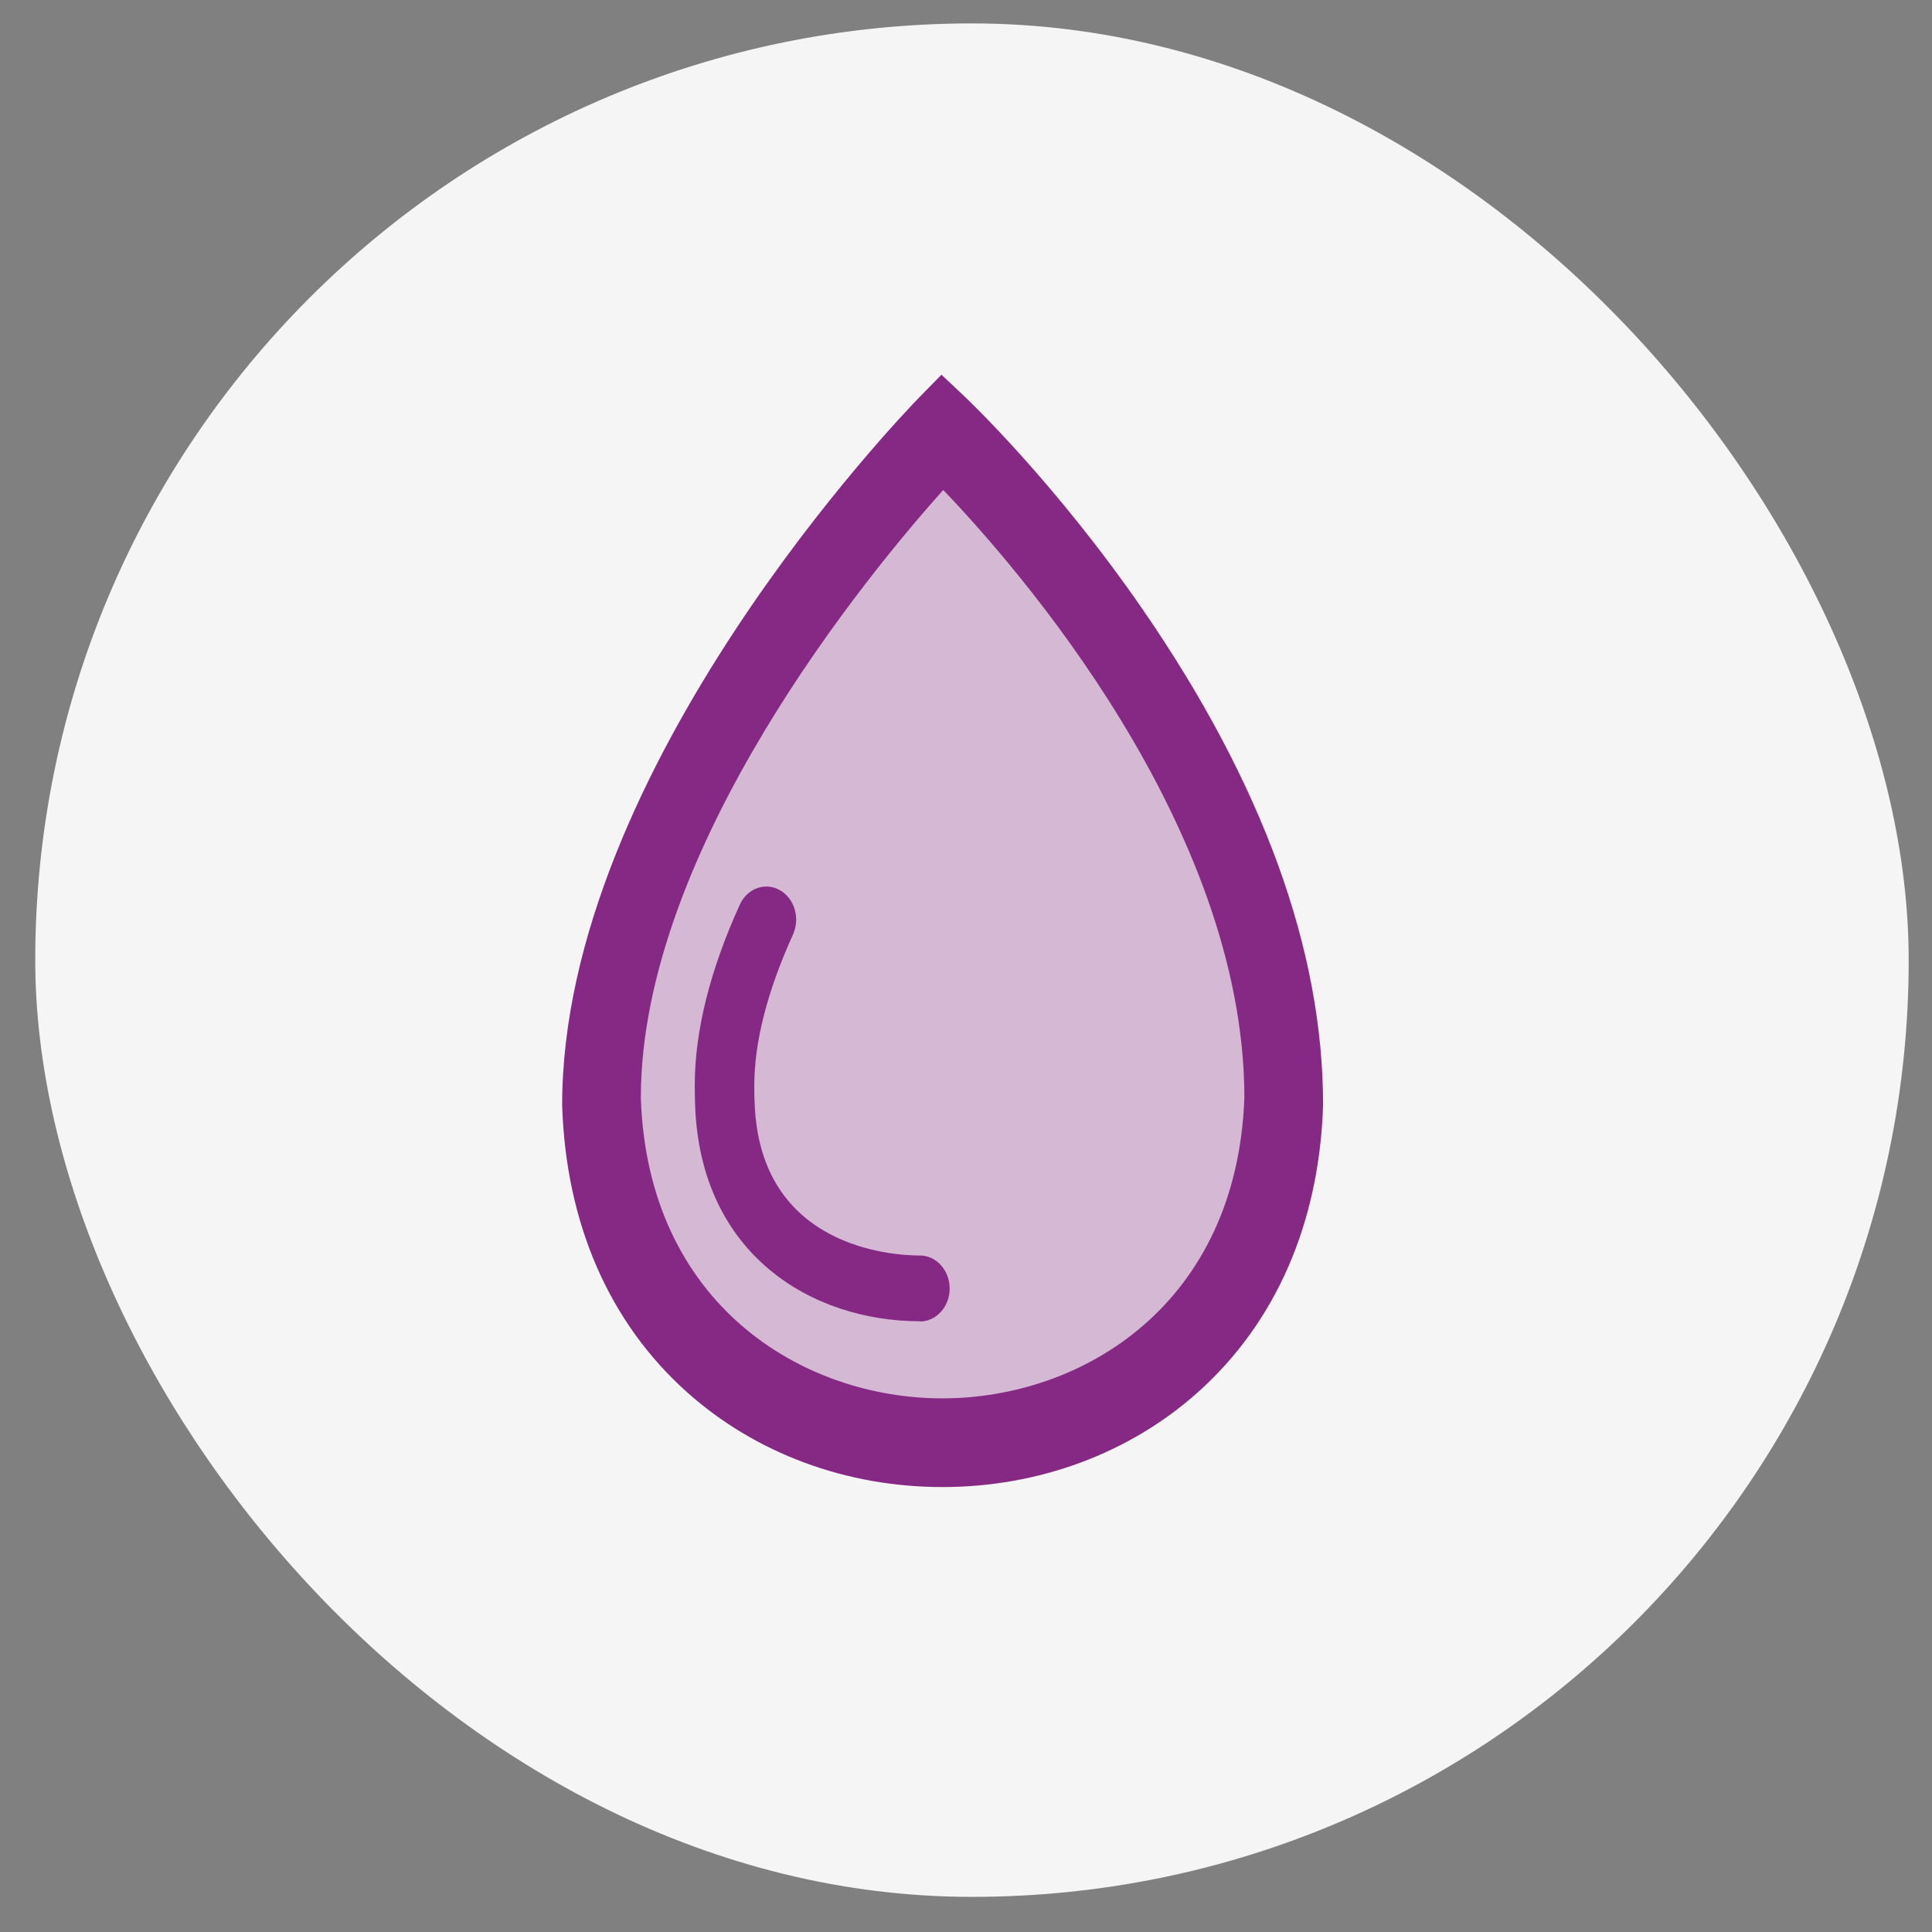 <svg xmlns="http://www.w3.org/2000/svg" fill="none" viewBox="0 0 33 33" height="33" width="33">
<rect x="0" y="0" width="33" height="33" fill="#808080" stroke="none"/>
<rect fill="#F5F5F5" rx="16" height="32" width="32" y="0.4" x="0.602"></rect>
<g clip-path="url(#clip0_6143_6781)">
<path fill="#862985" d="M11.602 13.4L16.102 7.9L19.602 11.9L22.102 17.4L21.602 20.9L20.102 23.4L16.102 24.4L12.602 23.4L10.102 20.9V17.4L11.602 13.4Z" opacity="0.3"></path>
<path fill="#862985" d="M16.095 25.4C14.449 25.4 12.897 24.822 11.727 23.773C10.403 22.585 9.668 20.897 9.602 18.888C9.593 13.109 15.449 7.047 15.698 6.791L16.081 6.4L16.479 6.776C16.541 6.835 18.024 8.241 19.526 10.421C21.566 13.384 22.599 16.226 22.599 18.866V18.888C22.531 20.897 21.792 22.587 20.466 23.776C19.296 24.824 17.744 25.4 16.095 25.4ZM16.112 8.368C14.871 9.753 10.942 14.483 10.946 18.757C11.064 22.273 13.697 23.885 16.095 23.885H16.097C18.494 23.885 21.129 22.277 21.255 18.746C21.249 14.105 17.361 9.672 16.11 8.368H16.112Z"></path>
<path fill="#862985" d="M15.714 22.568C13.866 22.568 11.963 21.428 11.873 18.879C11.869 18.768 11.867 18.654 11.867 18.541C11.867 17.613 12.126 16.575 12.636 15.453C12.762 15.175 13.069 15.062 13.319 15.204C13.57 15.344 13.671 15.682 13.545 15.962C13.108 16.925 12.884 17.792 12.884 18.543C12.884 18.643 12.884 18.742 12.89 18.84C12.977 21.319 15.256 21.445 15.712 21.445C15.993 21.445 16.221 21.699 16.221 22.009C16.221 22.319 15.993 22.572 15.712 22.572L15.714 22.568Z"></path>
</g>
<defs>
<clipPath id="clip0_6143_6781">
<rect transform="translate(9.602 6.4)" fill="white" height="19" width="13"></rect>
</clipPath>
</defs>
</svg>
